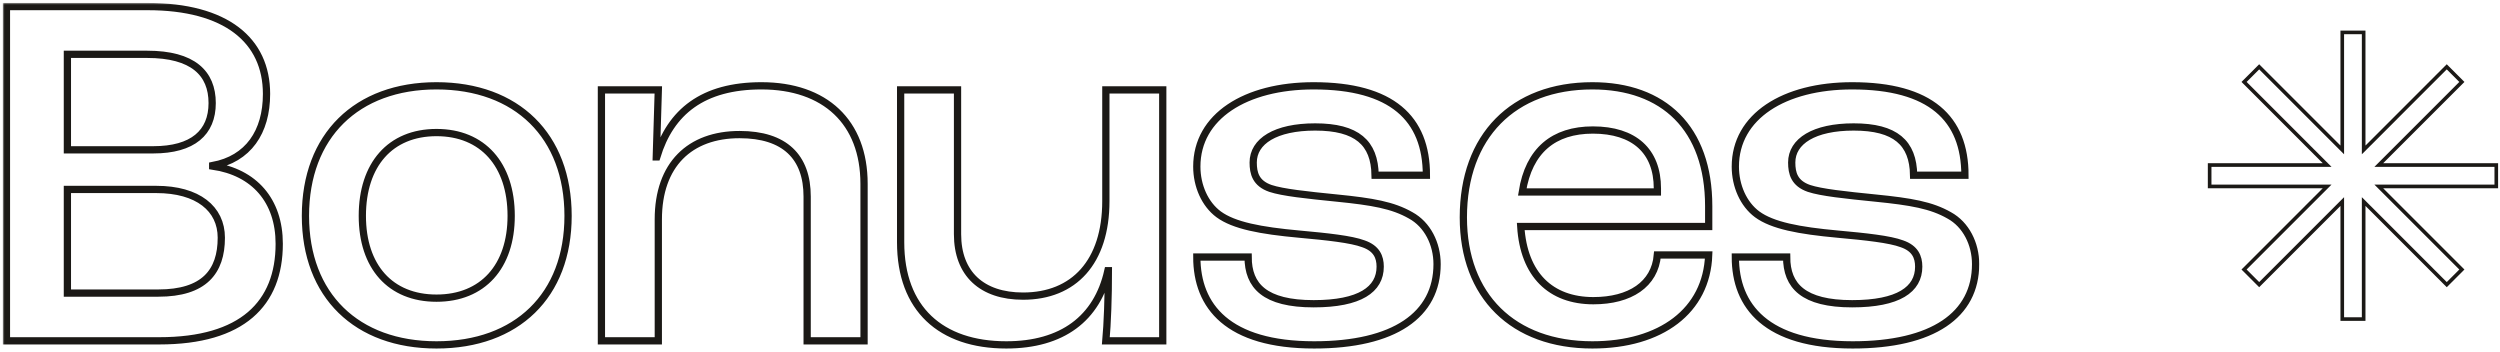 <?xml version="1.0" encoding="UTF-8"?> <svg xmlns="http://www.w3.org/2000/svg" width="689" height="97" viewBox="0 0 689 97" fill="none"><mask id="path-1-outside-1_8482_11802" maskUnits="userSpaceOnUse" x="0.774" y="0.812" width="545" height="96" fill="black"><rect fill="white" x="0.774" y="0.812" width="545" height="96"></rect><path d="M1.774 93.931V1.812H40.694C62.254 1.812 73.454 11.052 73.454 25.892C73.454 36.392 68.414 43.812 58.614 45.632V45.772C70.094 47.452 76.954 55.291 76.954 67.192C76.954 83.712 66.734 93.931 43.914 93.931H1.774ZM18.574 41.291H42.234C53.154 41.291 58.474 36.532 58.474 28.412C58.474 20.151 53.154 14.972 40.554 14.972H18.574V41.291ZM18.574 80.772H43.634C56.234 80.772 60.994 74.891 60.994 65.511C60.994 57.532 54.554 52.212 43.074 52.212H18.574V80.772ZM120.299 95.052C98.319 95.052 84.179 81.472 84.179 59.492C84.179 37.371 98.319 23.651 120.299 23.651C142.419 23.651 156.559 37.371 156.559 59.492C156.559 81.472 142.419 95.052 120.299 95.052ZM120.299 82.171C133.039 82.171 140.879 73.492 140.879 59.492C140.879 45.352 133.039 36.532 120.299 36.532C107.559 36.532 99.859 45.352 99.859 59.492C99.859 73.492 107.559 82.171 120.299 82.171ZM165.751 93.931V24.771H181.431L180.87 43.252H181.01C184.79 30.791 193.751 23.651 209.851 23.651C227.351 23.651 238.131 33.592 238.131 50.672V93.931H222.451V54.172C222.451 43.252 216.291 37.092 203.831 37.092C190.111 37.092 181.431 45.352 181.431 60.471V93.931H165.751ZM277.334 95.052C259.274 95.052 248.214 85.112 248.214 66.772V24.771H263.894V64.531C263.894 75.451 270.614 81.612 281.954 81.612C295.954 81.612 304.774 72.231 304.774 55.431V24.771H320.454V93.931H304.774C305.194 89.311 305.474 81.891 305.474 74.612H305.334C302.394 87.772 292.734 95.052 277.334 95.052ZM362.18 95.052C338.38 95.052 329.84 84.412 329.84 70.832H343.98C343.98 78.811 348.6 83.712 362.04 83.712C374.78 83.712 380.38 79.791 380.38 73.492C380.38 70.832 379.4 68.451 375.76 67.192C372.4 65.931 365.82 65.231 358.12 64.531C347.34 63.551 340.06 62.151 335.86 59.072C332.08 56.272 329.84 51.231 329.84 45.911C329.84 32.051 343.28 23.651 362.04 23.651C383.6 23.651 393.12 32.611 393.12 48.291H378.98C378.84 39.331 373.94 34.992 362.46 34.992C351.54 34.992 345.38 38.911 345.38 44.791C345.38 47.731 346.08 50.532 350.14 51.931C353.5 53.051 360.08 53.752 368.48 54.592C378.28 55.572 383.88 56.551 388.78 59.352C393.4 61.871 396.06 67.192 396.06 72.791C396.06 86.791 384.3 95.052 362.18 95.052ZM470.917 56.831V62.431H419.117C419.957 75.731 427.377 82.871 439.137 82.871C449.217 82.871 456.077 78.391 456.777 70.272H470.917C470.357 85.671 457.757 95.052 438.857 95.052C417.017 95.052 403.297 81.612 403.297 59.911C403.297 37.511 417.017 23.651 438.857 23.651C458.457 23.651 470.917 35.272 470.917 56.831ZM456.777 52.911V51.931C456.777 41.572 450.337 35.831 438.997 35.831C428.217 35.831 421.357 41.431 419.537 52.911H456.777ZM510.597 95.052C486.797 95.052 478.257 84.412 478.257 70.832H492.397C492.397 78.811 497.017 83.712 510.457 83.712C523.197 83.712 528.797 79.791 528.797 73.492C528.797 70.832 527.817 68.451 524.177 67.192C520.817 65.931 514.237 65.231 506.537 64.531C495.757 63.551 488.477 62.151 484.277 59.072C480.497 56.272 478.257 51.231 478.257 45.911C478.257 32.051 491.697 23.651 510.457 23.651C532.017 23.651 541.537 32.611 541.537 48.291H527.397C527.257 39.331 522.357 34.992 510.877 34.992C499.957 34.992 493.797 38.911 493.797 44.791C493.797 47.731 494.497 50.532 498.557 51.931C501.917 53.051 508.497 53.752 516.897 54.592C526.697 55.572 532.297 56.551 537.197 59.352C541.817 61.871 544.477 67.192 544.477 72.791C544.477 86.791 532.717 95.052 510.597 95.052Z"></path></mask><path d="M1.774 93.931V1.812H40.694C62.254 1.812 73.454 11.052 73.454 25.892C73.454 36.392 68.414 43.812 58.614 45.632V45.772C70.094 47.452 76.954 55.291 76.954 67.192C76.954 83.712 66.734 93.931 43.914 93.931H1.774ZM18.574 41.291H42.234C53.154 41.291 58.474 36.532 58.474 28.412C58.474 20.151 53.154 14.972 40.554 14.972H18.574V41.291ZM18.574 80.772H43.634C56.234 80.772 60.994 74.891 60.994 65.511C60.994 57.532 54.554 52.212 43.074 52.212H18.574V80.772ZM120.299 95.052C98.319 95.052 84.179 81.472 84.179 59.492C84.179 37.371 98.319 23.651 120.299 23.651C142.419 23.651 156.559 37.371 156.559 59.492C156.559 81.472 142.419 95.052 120.299 95.052ZM120.299 82.171C133.039 82.171 140.879 73.492 140.879 59.492C140.879 45.352 133.039 36.532 120.299 36.532C107.559 36.532 99.859 45.352 99.859 59.492C99.859 73.492 107.559 82.171 120.299 82.171ZM165.751 93.931V24.771H181.431L180.87 43.252H181.01C184.79 30.791 193.751 23.651 209.851 23.651C227.351 23.651 238.131 33.592 238.131 50.672V93.931H222.451V54.172C222.451 43.252 216.291 37.092 203.831 37.092C190.111 37.092 181.431 45.352 181.431 60.471V93.931H165.751ZM277.334 95.052C259.274 95.052 248.214 85.112 248.214 66.772V24.771H263.894V64.531C263.894 75.451 270.614 81.612 281.954 81.612C295.954 81.612 304.774 72.231 304.774 55.431V24.771H320.454V93.931H304.774C305.194 89.311 305.474 81.891 305.474 74.612H305.334C302.394 87.772 292.734 95.052 277.334 95.052ZM362.18 95.052C338.38 95.052 329.84 84.412 329.84 70.832H343.98C343.98 78.811 348.6 83.712 362.04 83.712C374.78 83.712 380.38 79.791 380.38 73.492C380.38 70.832 379.4 68.451 375.76 67.192C372.4 65.931 365.82 65.231 358.12 64.531C347.34 63.551 340.06 62.151 335.86 59.072C332.08 56.272 329.84 51.231 329.84 45.911C329.84 32.051 343.28 23.651 362.04 23.651C383.6 23.651 393.12 32.611 393.12 48.291H378.98C378.84 39.331 373.94 34.992 362.46 34.992C351.54 34.992 345.38 38.911 345.38 44.791C345.38 47.731 346.08 50.532 350.14 51.931C353.5 53.051 360.08 53.752 368.48 54.592C378.28 55.572 383.88 56.551 388.78 59.352C393.4 61.871 396.06 67.192 396.06 72.791C396.06 86.791 384.3 95.052 362.18 95.052ZM470.917 56.831V62.431H419.117C419.957 75.731 427.377 82.871 439.137 82.871C449.217 82.871 456.077 78.391 456.777 70.272H470.917C470.357 85.671 457.757 95.052 438.857 95.052C417.017 95.052 403.297 81.612 403.297 59.911C403.297 37.511 417.017 23.651 438.857 23.651C458.457 23.651 470.917 35.272 470.917 56.831ZM456.777 52.911V51.931C456.777 41.572 450.337 35.831 438.997 35.831C428.217 35.831 421.357 41.431 419.537 52.911H456.777ZM510.597 95.052C486.797 95.052 478.257 84.412 478.257 70.832H492.397C492.397 78.811 497.017 83.712 510.457 83.712C523.197 83.712 528.797 79.791 528.797 73.492C528.797 70.832 527.817 68.451 524.177 67.192C520.817 65.931 514.237 65.231 506.537 64.531C495.757 63.551 488.477 62.151 484.277 59.072C480.497 56.272 478.257 51.231 478.257 45.911C478.257 32.051 491.697 23.651 510.457 23.651C532.017 23.651 541.537 32.611 541.537 48.291H527.397C527.257 39.331 522.357 34.992 510.877 34.992C499.957 34.992 493.797 38.911 493.797 44.791C493.797 47.731 494.497 50.532 498.557 51.931C501.917 53.051 508.497 53.752 516.897 54.592C526.697 55.572 532.297 56.551 537.197 59.352C541.817 61.871 544.477 67.192 544.477 72.791C544.477 86.791 532.717 95.052 510.597 95.052Z" stroke="#1B1916" stroke-width="2" mask="url(#path-1-outside-1_8482_11802)"></path><path d="M656.447 52.234L678.493 74.279L674.324 78.448L652.279 56.402L651.425 55.549V56.756V87.932H645.528V56.756V55.549L644.674 56.402L622.629 78.447L620.547 76.362L620.547 76.361L618.461 74.279L640.506 52.234L641.359 51.38H640.152H608.977V45.483H640.152H641.359L640.506 44.629L618.461 22.584L620.547 20.502L620.547 20.502L622.629 18.416L644.674 40.461L645.528 41.315V40.108V8.932H651.425V40.108V41.315L652.279 40.461L674.324 18.416L678.493 22.584L656.447 44.629L655.594 45.483H656.801H687.977V51.38H656.801H655.594L656.447 52.234Z" stroke="#1B1916"></path></svg> 